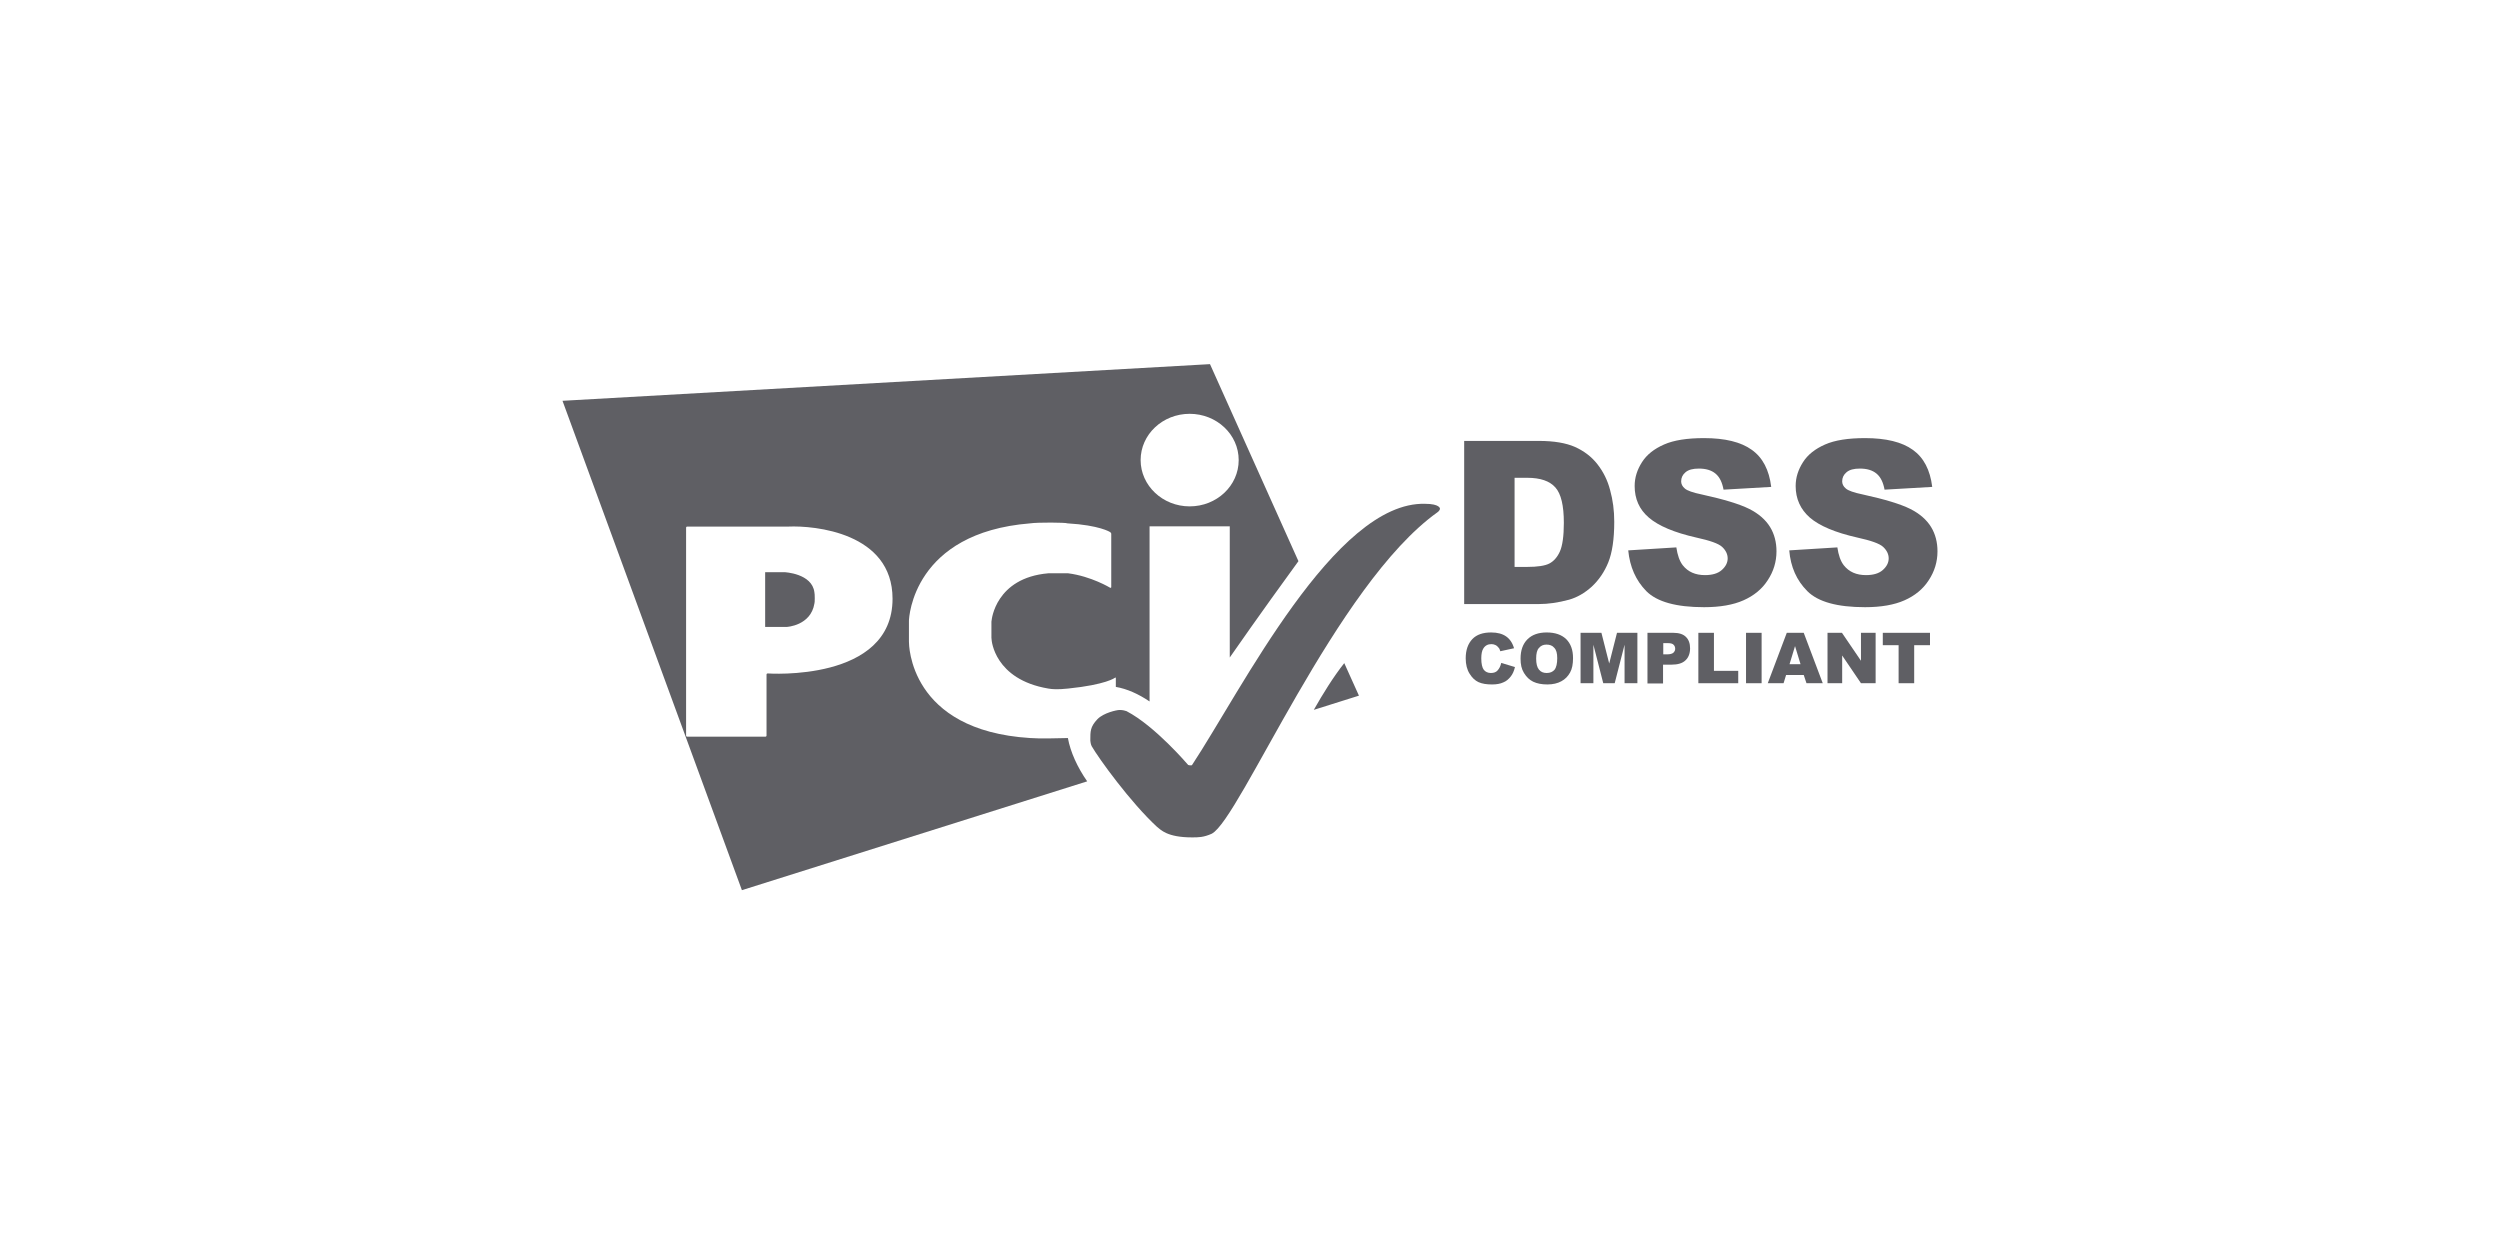 <?xml version="1.0" encoding="utf-8"?>
<svg xmlns="http://www.w3.org/2000/svg" fill="none" height="80" viewBox="0 0 160 80" width="160">
  <path d="M96.078 42.427L96.957 42.691C96.899 42.94 96.811 43.145 96.679 43.306C96.547 43.468 96.4 43.6 96.21 43.673C96.019 43.761 95.784 43.805 95.491 43.805C95.139 43.805 94.861 43.761 94.626 43.658C94.406 43.556 94.215 43.38 94.054 43.116C93.893 42.867 93.805 42.529 93.805 42.133C93.805 41.606 93.951 41.195 94.23 40.902C94.509 40.608 94.919 40.477 95.432 40.477C95.843 40.477 96.151 40.565 96.385 40.726C96.62 40.887 96.796 41.136 96.899 41.488L96.019 41.679C95.99 41.576 95.96 41.503 95.916 41.459C95.858 41.386 95.799 41.327 95.711 41.283C95.623 41.239 95.535 41.224 95.447 41.224C95.227 41.224 95.051 41.312 94.934 41.503C94.846 41.635 94.802 41.855 94.802 42.133C94.802 42.485 94.861 42.735 94.963 42.867C95.066 42.999 95.227 43.072 95.418 43.072C95.608 43.072 95.755 43.013 95.843 42.911C95.96 42.779 96.034 42.632 96.078 42.427Z" fill="#5F5F64"/>
  <path d="M97.316 42.148C97.316 41.62 97.463 41.21 97.756 40.916C98.05 40.623 98.46 40.477 98.988 40.477C99.531 40.477 99.941 40.623 100.235 40.902C100.528 41.195 100.674 41.591 100.674 42.119C100.674 42.5 100.616 42.808 100.484 43.043C100.352 43.277 100.176 43.468 99.927 43.6C99.692 43.732 99.384 43.805 99.032 43.805C98.665 43.805 98.372 43.746 98.123 43.629C97.888 43.512 97.698 43.336 97.536 43.072C97.375 42.808 97.316 42.529 97.316 42.148ZM98.314 42.148C98.314 42.471 98.372 42.705 98.49 42.852C98.607 42.999 98.768 43.072 98.988 43.072C99.208 43.072 99.369 42.999 99.487 42.867C99.604 42.72 99.663 42.471 99.663 42.119C99.663 41.811 99.604 41.591 99.472 41.459C99.355 41.312 99.179 41.254 98.973 41.254C98.768 41.254 98.607 41.327 98.49 41.474C98.372 41.591 98.314 41.826 98.314 42.148Z" fill="#5F5F64"/>
  <path d="M101.186 40.5H102.491L102.989 42.465L103.488 40.5H104.793V43.726H103.972V41.263L103.341 43.726H102.608L101.977 41.263V43.726H101.156V40.5H101.186Z" fill="#5F5F64"/>
  <path d="M105.438 40.5H107.095C107.461 40.5 107.725 40.588 107.901 40.764C108.077 40.94 108.165 41.175 108.165 41.497C108.165 41.82 108.062 42.084 107.872 42.26C107.681 42.45 107.373 42.538 106.977 42.538H106.435V43.74H105.438V40.5ZM106.435 41.878H106.684C106.875 41.878 107.007 41.849 107.095 41.776C107.168 41.702 107.212 41.629 107.212 41.526C107.212 41.424 107.183 41.336 107.109 41.263C107.036 41.189 106.919 41.16 106.728 41.16H106.449V41.878H106.435Z" fill="#5F5F64"/>
  <path d="M108.695 40.5H109.692V42.934H111.247V43.726H108.695V40.5Z" fill="#5F5F64"/>
  <path d="M111.746 40.5H112.743V43.726H111.746V40.5Z" fill="#5F5F64"/>
  <path d="M115.439 43.198H114.31L114.149 43.726H113.137L114.354 40.5H115.439L116.656 43.726H115.615L115.439 43.198ZM115.234 42.509L114.882 41.35L114.53 42.509H115.234Z" fill="#5F5F64"/>
  <path d="M116.961 40.5H117.885L119.102 42.289V40.5H120.04V43.726H119.102L117.899 41.952V43.726H116.961V40.5Z" fill="#5F5F64"/>
  <path d="M120.484 40.5H123.52V41.292H122.508V43.726H121.511V41.292H120.499V40.5H120.484Z" fill="#5F5F64"/>
  <path clip-rule="evenodd" d="M86.972 44.522L84.083 45.431C84.655 44.419 85.344 43.305 86.033 42.44L86.972 44.522ZM77.44 23.305L83.1 35.915C82.456 36.795 80.522 39.466 78.705 42.079V33.684H73.572V44.893C72.868 44.417 72.127 44.083 71.413 43.962V43.407C71.413 43.363 71.384 43.348 71.355 43.378C71.355 43.378 70.797 43.818 68.363 44.067C67.674 44.14 67.337 44.111 67.088 44.067C63.627 43.48 63.465 40.958 63.465 40.958C63.465 40.934 63.461 40.901 63.457 40.871L63.457 40.871C63.454 40.847 63.451 40.825 63.451 40.812V39.844V39.844C63.451 39.8 63.451 39.727 63.465 39.697C63.465 39.697 63.7 36.985 67.088 36.691H68.363C69.844 36.882 71.047 37.615 71.047 37.615C71.091 37.63 71.12 37.615 71.12 37.571V34.169C71.12 34.126 71.091 34.081 71.047 34.052C71.047 34.052 70.372 33.612 68.319 33.495C68.217 33.436 66.413 33.422 65.929 33.495C58.45 34.096 58.172 39.507 58.172 39.741V41.061C58.172 41.222 58.172 46.75 65.929 47.234C66.552 47.282 67.653 47.252 68.116 47.239C68.22 47.236 68.292 47.234 68.319 47.234L68.345 47.234C68.509 48.139 68.957 49.11 69.58 50.006L47.482 56.971L36 25.651L77.44 23.305ZM79.276 29.446C79.276 31.088 77.869 32.408 76.138 32.408C74.408 32.408 73 31.074 73 29.446C73 27.804 74.408 26.484 76.138 26.484C77.869 26.484 79.276 27.804 79.276 29.446ZM43.984 47.147C43.94 47.147 43.91 47.118 43.91 47.074V33.775C43.91 33.731 43.94 33.701 43.984 33.701H50.465C52.108 33.628 57.123 34.083 57.123 38.32C57.123 43.672 49.131 43.1 49.131 43.1C49.087 43.1 49.058 43.13 49.058 43.174V47.074C49.058 47.118 49.028 47.147 48.984 47.147H43.984ZM48.97 36.619V40.124H50.348C50.348 40.124 51.888 40.05 52.122 38.628C52.152 38.599 52.152 37.998 52.122 37.91C51.976 36.693 50.201 36.619 50.201 36.619H48.97Z" fill="#5F5F64" fill-rule="evenodd"/>
  <path d="M76.292 53.593C76.703 53.593 77.025 53.593 77.553 53.358C79.371 52.405 85.516 37.405 91.997 32.786C92.041 32.757 92.085 32.713 92.114 32.669C92.158 32.61 92.158 32.552 92.158 32.552C92.158 32.552 92.158 32.244 91.205 32.244C85.442 32.083 79.445 44.179 76.292 48.959C76.248 49.018 76.043 48.959 76.043 48.959C76.043 48.959 73.931 46.467 72.098 45.514C72.054 45.499 71.849 45.426 71.629 45.44C71.482 45.44 70.632 45.616 70.236 46.027C69.767 46.525 69.781 46.804 69.781 47.405C69.781 47.449 69.811 47.654 69.869 47.757C70.324 48.549 72.362 51.364 74.049 52.919C74.298 53.109 74.694 53.593 76.292 53.593Z" fill="#5F5F64"/>
  <path d="M93.707 28.219H98.502C99.455 28.219 100.218 28.351 100.79 28.6C101.376 28.864 101.86 29.23 102.227 29.7C102.608 30.184 102.887 30.741 103.048 31.371C103.224 32.002 103.312 32.676 103.312 33.395C103.312 34.509 103.18 35.374 102.931 35.99C102.681 36.606 102.329 37.119 101.875 37.544C101.42 37.955 100.936 38.233 100.423 38.38C99.719 38.571 99.074 38.659 98.502 38.659H93.707V28.219ZM96.933 30.579V36.283H97.725C98.4 36.283 98.883 36.21 99.162 36.063C99.441 35.917 99.675 35.653 99.837 35.286C99.998 34.92 100.086 34.304 100.086 33.468C100.086 32.354 99.91 31.606 99.543 31.195C99.177 30.785 98.59 30.579 97.74 30.579H96.933Z" fill="#5F5F64"/>
  <path d="M104.207 35.224L107.286 35.033C107.36 35.532 107.492 35.913 107.697 36.177C108.034 36.602 108.504 36.807 109.119 36.807C109.574 36.807 109.941 36.705 110.19 36.485C110.439 36.265 110.571 36.016 110.571 35.737C110.571 35.473 110.454 35.224 110.219 35.004C109.985 34.784 109.427 34.593 108.562 34.403C107.14 34.08 106.143 33.655 105.527 33.127C104.911 32.599 104.618 31.925 104.618 31.104C104.618 30.561 104.779 30.062 105.087 29.579C105.395 29.095 105.864 28.728 106.495 28.45C107.125 28.171 107.976 28.039 109.061 28.039C110.395 28.039 111.422 28.288 112.111 28.787C112.815 29.285 113.225 30.077 113.357 31.162L110.307 31.338C110.219 30.869 110.058 30.532 109.794 30.312C109.53 30.092 109.178 29.989 108.724 29.989C108.342 29.989 108.064 30.062 107.873 30.224C107.682 30.385 107.594 30.576 107.594 30.81C107.594 30.972 107.668 31.133 107.829 31.265C107.976 31.397 108.342 31.529 108.914 31.646C110.322 31.954 111.334 32.262 111.95 32.57C112.565 32.878 113.005 33.274 113.284 33.728C113.563 34.183 113.695 34.711 113.695 35.282C113.695 35.957 113.504 36.573 113.137 37.13C112.771 37.702 112.243 38.127 111.583 38.42C110.923 38.714 110.073 38.86 109.061 38.86C107.286 38.86 106.055 38.523 105.365 37.834C104.691 37.145 104.31 36.28 104.207 35.224Z" fill="#5F5F64"/>
  <path d="M114.512 35.224L117.591 35.033C117.664 35.532 117.796 35.913 118.002 36.177C118.339 36.602 118.808 36.807 119.424 36.807C119.879 36.807 120.245 36.705 120.495 36.485C120.744 36.265 120.876 36.016 120.876 35.737C120.876 35.473 120.759 35.224 120.524 35.004C120.289 34.784 119.732 34.593 118.867 34.403C117.444 34.08 116.447 33.655 115.831 33.127C115.23 32.599 114.922 31.925 114.922 31.104C114.922 30.561 115.084 30.062 115.392 29.579C115.699 29.095 116.169 28.728 116.799 28.45C117.43 28.171 118.28 28.039 119.365 28.039C120.7 28.039 121.726 28.288 122.416 28.787C123.119 29.285 123.53 30.077 123.662 31.162L120.612 31.338C120.524 30.869 120.363 30.532 120.099 30.312C119.835 30.092 119.483 29.989 119.028 29.989C118.647 29.989 118.368 30.062 118.178 30.224C117.987 30.385 117.899 30.576 117.899 30.81C117.899 30.972 117.972 31.133 118.134 31.265C118.28 31.397 118.647 31.529 119.219 31.646C120.627 31.954 121.638 32.262 122.254 32.57C122.87 32.878 123.31 33.274 123.589 33.728C123.867 34.183 123.999 34.711 123.999 35.282C123.999 35.957 123.809 36.573 123.442 37.13C123.075 37.702 122.548 38.127 121.888 38.42C121.228 38.714 120.377 38.86 119.365 38.86C117.591 38.86 116.359 38.523 115.67 37.834C114.981 37.145 114.6 36.28 114.512 35.224Z" fill="#5F5F64"/>
</svg>